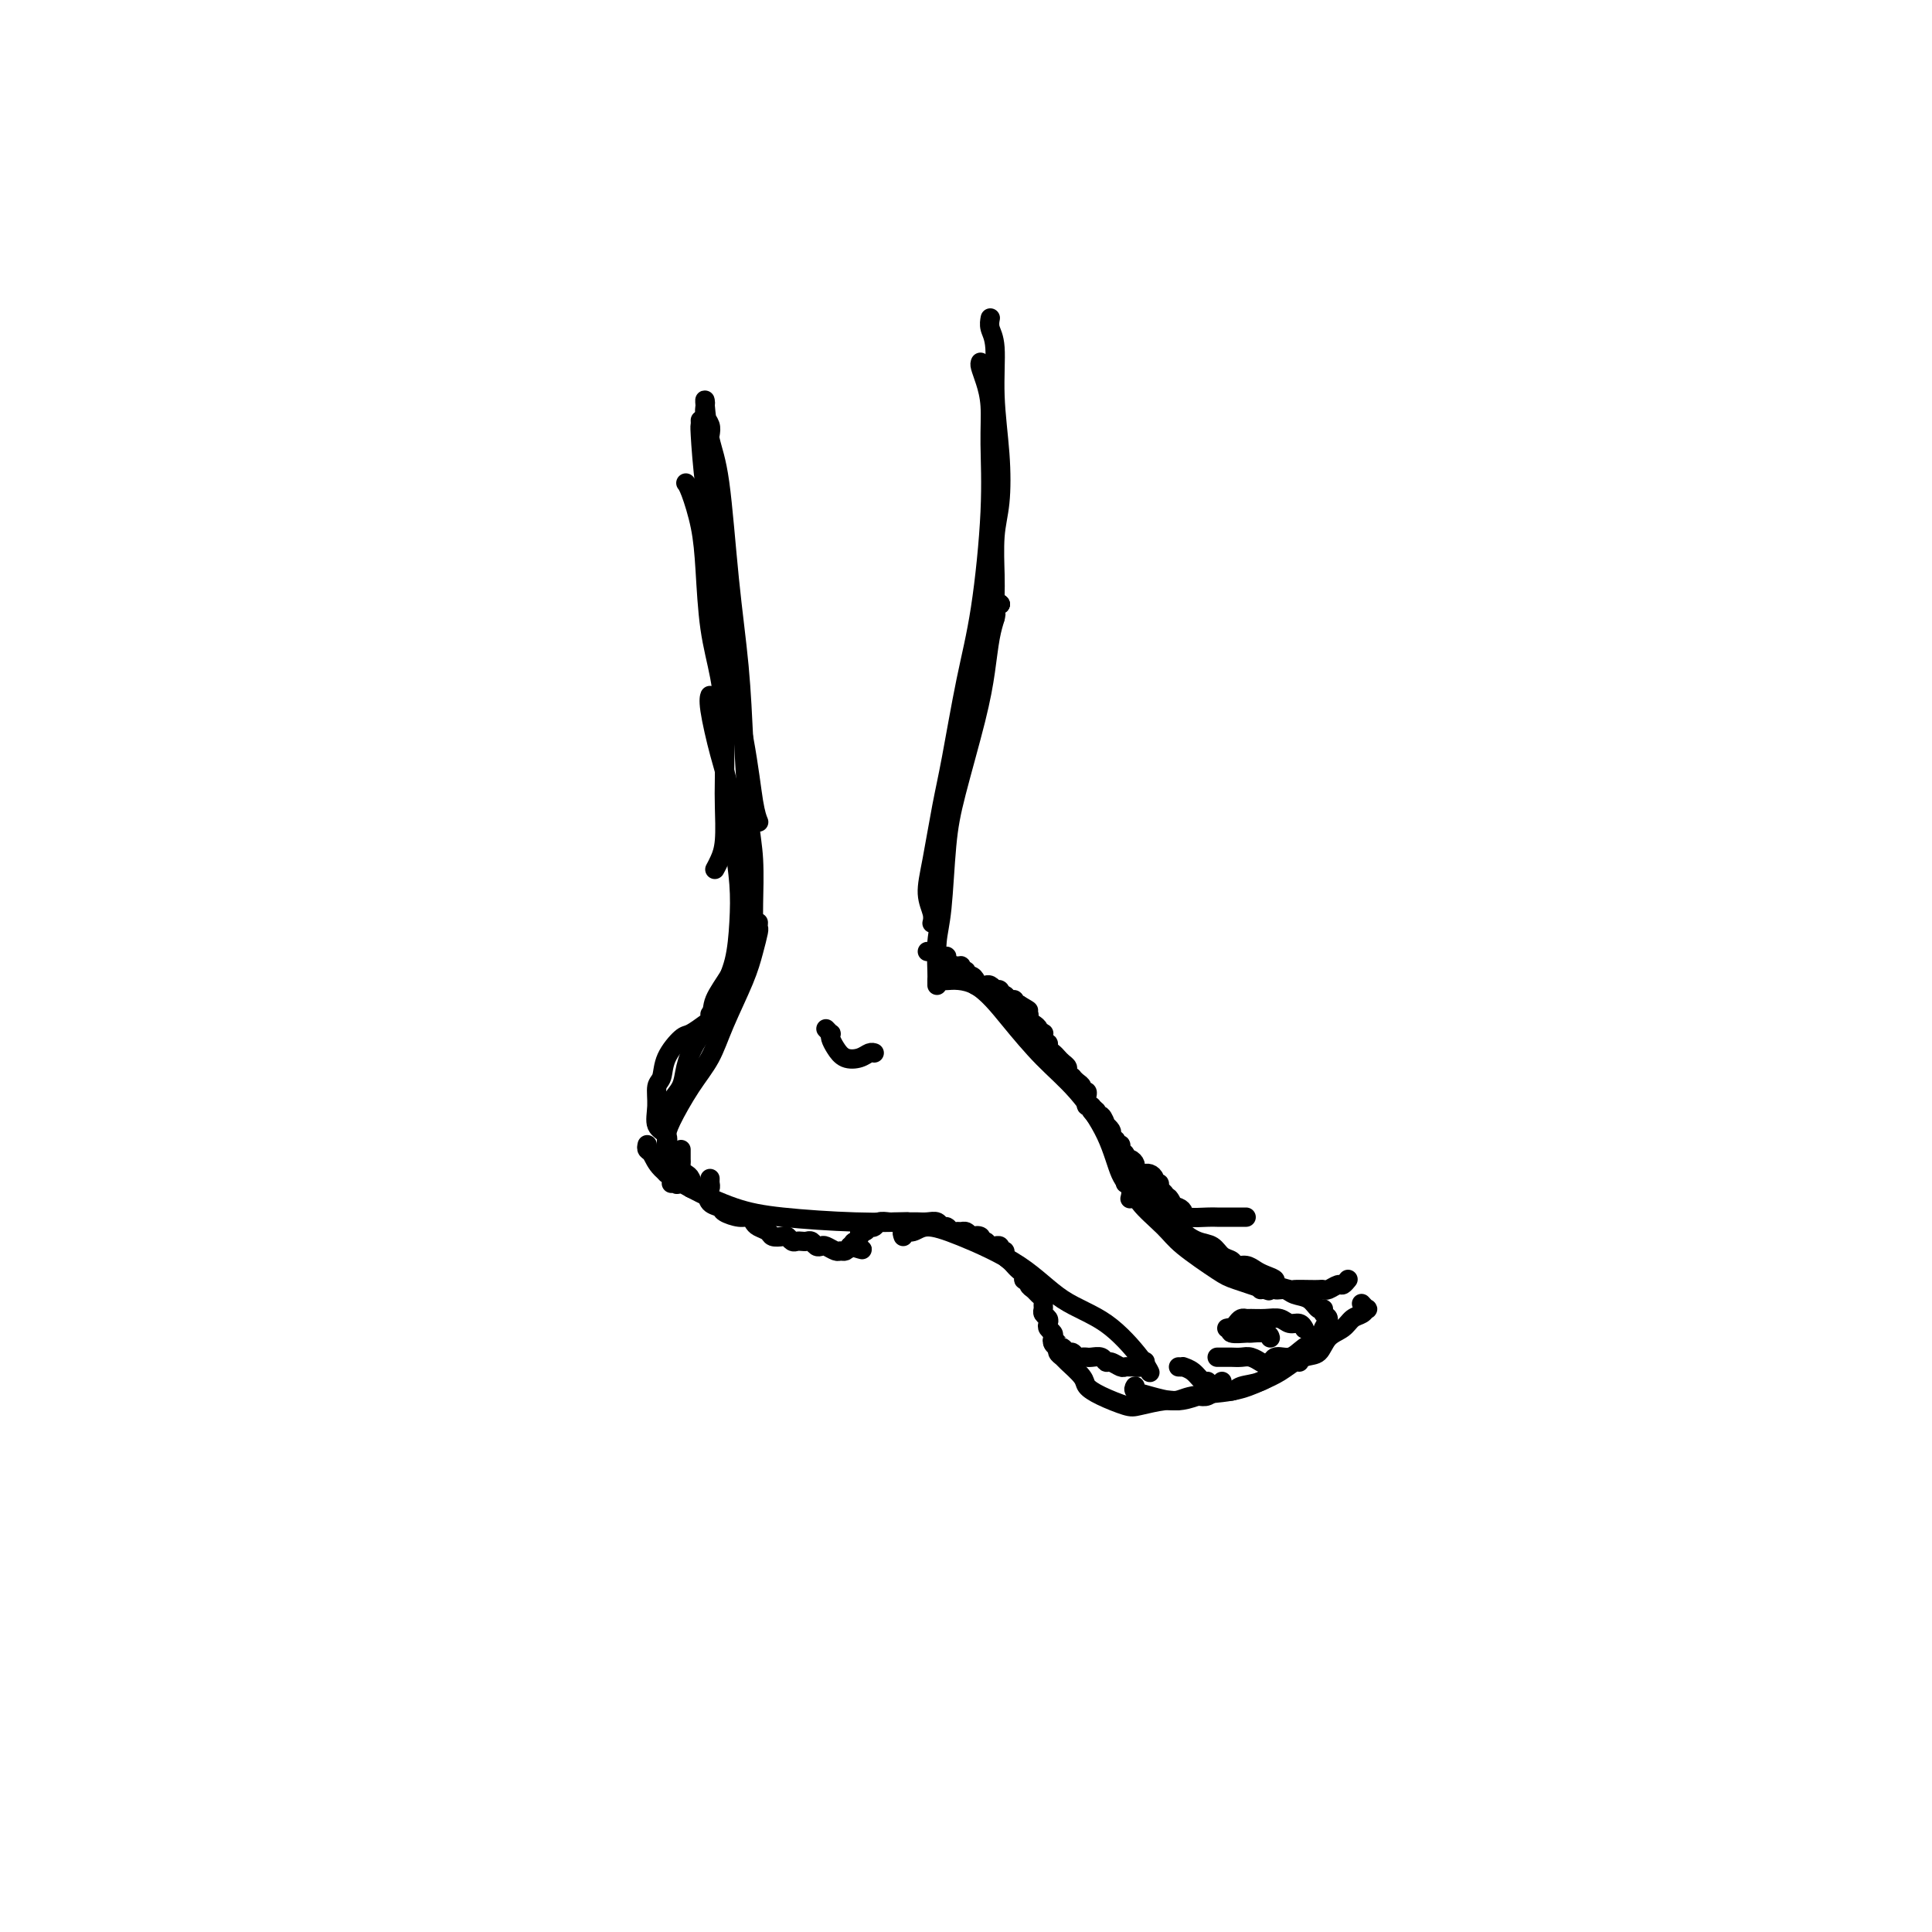 <svg viewBox='0 0 400 400' version='1.1' xmlns='http://www.w3.org/2000/svg' xmlns:xlink='http://www.w3.org/1999/xlink'><g fill='none' stroke='#000000' stroke-width='4' stroke-linecap='round' stroke-linejoin='round'><path d='M147,90c0.113,-0.673 0.226,-1.345 0,-2c-0.226,-0.655 -0.790,-1.292 -1,-2c-0.210,-0.708 -0.064,-1.486 0,-2c0.064,-0.514 0.047,-0.764 0,-1c-0.047,-0.236 -0.125,-0.458 0,1c0.125,1.458 0.453,4.594 1,7c0.547,2.406 1.312,4.080 2,9c0.688,4.920 1.298,13.084 2,20c0.702,6.916 1.494,12.583 2,18c0.506,5.417 0.724,10.582 1,16c0.276,5.418 0.610,11.088 1,15c0.390,3.912 0.837,6.068 1,9c0.163,2.932 0.044,6.642 0,9c-0.044,2.358 -0.012,3.366 0,4c0.012,0.634 0.003,0.896 0,1c-0.003,0.104 -0.002,0.052 0,0'/><path d='M157,191c-0.022,0.398 -0.043,0.796 0,1c0.043,0.204 0.151,0.213 0,1c-0.151,0.787 -0.559,2.353 -1,4c-0.441,1.647 -0.913,3.375 -2,6c-1.087,2.625 -2.789,6.146 -4,9c-1.211,2.854 -1.932,5.042 -3,7c-1.068,1.958 -2.482,3.688 -4,6c-1.518,2.312 -3.139,5.207 -4,7c-0.861,1.793 -0.963,2.483 -1,3c-0.037,0.517 -0.011,0.862 0,1c0.011,0.138 0.005,0.069 0,0'/><path d='M134,237c-0.086,0.376 -0.171,0.751 0,1c0.171,0.249 0.599,0.371 1,1c0.401,0.629 0.773,1.766 2,3c1.227,1.234 3.307,2.565 6,4c2.693,1.435 5.998,2.973 9,4c3.002,1.027 5.702,1.543 10,2c4.298,0.457 10.196,0.854 15,1c4.804,0.146 8.516,0.042 10,0c1.484,-0.042 0.742,-0.021 0,0'/><path d='M187,256c-0.170,-0.460 -0.341,-0.919 0,-1c0.341,-0.081 1.192,0.218 2,0c0.808,-0.218 1.571,-0.953 3,-1c1.429,-0.047 3.524,0.596 7,2c3.476,1.404 8.333,3.571 12,6c3.667,2.429 6.146,5.120 9,7c2.854,1.880 6.085,2.947 9,5c2.915,2.053 5.516,5.091 7,7c1.484,1.909 1.853,2.688 2,3c0.147,0.312 0.074,0.156 0,0'/><path d='M235,287c-0.206,0.347 -0.412,0.693 0,1c0.412,0.307 1.443,0.574 3,1c1.557,0.426 3.641,1.013 5,1c1.359,-0.013 1.992,-0.624 4,-1c2.008,-0.376 5.389,-0.518 8,-1c2.611,-0.482 4.451,-1.306 6,-2c1.549,-0.694 2.807,-1.258 4,-2c1.193,-0.742 2.321,-1.661 3,-2c0.679,-0.339 0.908,-0.097 1,0c0.092,0.097 0.046,0.048 0,0'/><path d='M195,203c-0.542,0.003 -1.085,0.006 -1,0c0.085,-0.006 0.796,-0.023 1,0c0.204,0.023 -0.100,0.084 1,0c1.100,-0.084 3.603,-0.315 6,1c2.397,1.315 4.686,4.176 7,7c2.314,2.824 4.652,5.610 7,8c2.348,2.390 4.706,4.385 7,7c2.294,2.615 4.523,5.850 6,9c1.477,3.150 2.200,6.216 3,8c0.800,1.784 1.677,2.288 2,3c0.323,0.712 0.092,1.632 0,2c-0.092,0.368 -0.046,0.184 0,0'/><path d='M233,245c0.304,-0.057 0.608,-0.114 1,0c0.392,0.114 0.871,0.398 1,1c0.129,0.602 -0.093,1.522 1,3c1.093,1.478 3.502,3.514 5,5c1.498,1.486 2.084,2.423 4,4c1.916,1.577 5.163,3.794 7,5c1.837,1.206 2.264,1.402 4,2c1.736,0.598 4.782,1.600 6,2c1.218,0.400 0.609,0.200 0,0'/><path d='M261,267c-0.087,-0.431 -0.175,-0.863 0,-1c0.175,-0.137 0.612,0.019 1,0c0.388,-0.019 0.726,-0.214 1,0c0.274,0.214 0.482,0.836 1,1c0.518,0.164 1.344,-0.129 2,0c0.656,0.129 1.141,0.679 2,1c0.859,0.321 2.091,0.414 3,1c0.909,0.586 1.494,1.666 2,2c0.506,0.334 0.933,-0.076 1,0c0.067,0.076 -0.226,0.639 0,1c0.226,0.361 0.970,0.522 1,1c0.030,0.478 -0.654,1.275 -1,2c-0.346,0.725 -0.356,1.379 -1,2c-0.644,0.621 -1.924,1.211 -3,2c-1.076,0.789 -1.948,1.779 -3,2c-1.052,0.221 -2.283,-0.325 -3,0c-0.717,0.325 -0.919,1.521 -1,2c-0.081,0.479 -0.040,0.239 0,0'/><path d='M194,204c-0.007,-0.345 -0.013,-0.690 0,-1c0.013,-0.310 0.046,-0.584 0,-2c-0.046,-1.416 -0.171,-3.975 0,-6c0.171,-2.025 0.637,-3.515 1,-7c0.363,-3.485 0.622,-8.963 1,-13c0.378,-4.037 0.875,-6.633 2,-11c1.125,-4.367 2.877,-10.505 4,-15c1.123,-4.495 1.618,-7.348 2,-10c0.382,-2.652 0.652,-5.103 1,-7c0.348,-1.897 0.774,-3.240 1,-4c0.226,-0.760 0.253,-0.935 0,-1c-0.253,-0.065 -0.787,-0.018 -1,0c-0.213,0.018 -0.107,0.009 0,0'/><path d='M207,125c0.000,0.000 0.100,0.100 0.1,0.1'/><path d='M207,125c0.000,0.000 0.100,0.100 0.1,0.1'/><path d='M207,125c0.000,0.000 0.100,0.100 0.1,0.1'/><path d='M206,128c0.002,-0.037 0.004,-0.074 0,-1c-0.004,-0.926 -0.014,-2.742 0,-4c0.014,-1.258 0.052,-1.959 0,-4c-0.052,-2.041 -0.195,-5.421 0,-8c0.195,-2.579 0.728,-4.357 1,-7c0.272,-2.643 0.283,-6.152 0,-10c-0.283,-3.848 -0.860,-8.037 -1,-12c-0.140,-3.963 0.158,-7.701 0,-10c-0.158,-2.299 -0.773,-3.157 -1,-4c-0.227,-0.843 -0.065,-1.669 0,-2c0.065,-0.331 0.032,-0.165 0,0'/><path d='M256,274c0.321,-0.423 0.642,-0.847 1,-1c0.358,-0.153 0.753,-0.037 1,0c0.247,0.037 0.346,-0.005 1,0c0.654,0.005 1.864,0.058 3,0c1.136,-0.058 2.200,-0.225 3,0c0.800,0.225 1.338,0.844 2,1c0.662,0.156 1.447,-0.150 2,0c0.553,0.150 0.872,0.757 1,1c0.128,0.243 0.064,0.121 0,0'/><path d='M254,275c0.512,-0.114 1.023,-0.228 1,0c-0.023,0.228 -0.581,0.797 0,1c0.581,0.203 2.299,0.041 3,0c0.701,-0.041 0.384,0.041 1,0c0.616,-0.041 2.166,-0.203 3,0c0.834,0.203 0.953,0.772 1,1c0.047,0.228 0.024,0.114 0,0'/><path d='M252,281c0.327,-0.001 0.653,-0.001 1,0c0.347,0.001 0.713,0.004 1,0c0.287,-0.004 0.494,-0.015 1,0c0.506,0.015 1.311,0.056 2,0c0.689,-0.056 1.262,-0.207 2,0c0.738,0.207 1.639,0.774 2,1c0.361,0.226 0.180,0.113 0,0'/><path d='M244,283c0.469,0.014 0.938,0.028 1,0c0.062,-0.028 -0.285,-0.099 0,0c0.285,0.099 1.200,0.367 2,1c0.800,0.633 1.485,1.632 2,2c0.515,0.368 0.862,0.105 1,0c0.138,-0.105 0.069,-0.053 0,0'/><path d='M171,213c0.417,0.441 0.835,0.882 1,1c0.165,0.118 0.078,-0.087 0,0c-0.078,0.087 -0.148,0.464 0,1c0.148,0.536 0.513,1.229 1,2c0.487,0.771 1.097,1.618 2,2c0.903,0.382 2.098,0.298 3,0c0.902,-0.298 1.512,-0.811 2,-1c0.488,-0.189 0.854,-0.054 1,0c0.146,0.054 0.073,0.027 0,0'/><path d='M192,197c0.331,0.032 0.661,0.064 1,0c0.339,-0.064 0.686,-0.223 1,0c0.314,0.223 0.596,0.829 1,1c0.404,0.171 0.930,-0.094 1,0c0.070,0.094 -0.317,0.546 0,1c0.317,0.454 1.338,0.910 2,1c0.662,0.090 0.965,-0.187 1,0c0.035,0.187 -0.197,0.837 0,1c0.197,0.163 0.822,-0.163 1,0c0.178,0.163 -0.093,0.814 0,1c0.093,0.186 0.550,-0.094 1,0c0.450,0.094 0.894,0.560 1,1c0.106,0.440 -0.125,0.854 0,1c0.125,0.146 0.607,0.025 1,0c0.393,-0.025 0.698,0.045 1,0c0.302,-0.045 0.602,-0.204 1,0c0.398,0.204 0.894,0.772 1,1c0.106,0.228 -0.179,0.118 0,0c0.179,-0.118 0.823,-0.243 1,0c0.177,0.243 -0.111,0.853 0,1c0.111,0.147 0.621,-0.171 1,0c0.379,0.171 0.627,0.829 1,1c0.373,0.171 0.870,-0.146 1,0c0.130,0.146 -0.106,0.756 0,1c0.106,0.244 0.553,0.122 1,0'/><path d='M211,208c3.183,1.864 1.640,1.024 1,1c-0.640,-0.024 -0.378,0.767 0,1c0.378,0.233 0.871,-0.091 1,0c0.129,0.091 -0.105,0.599 0,1c0.105,0.401 0.550,0.695 1,1c0.450,0.305 0.905,0.620 1,1c0.095,0.380 -0.172,0.824 0,1c0.172,0.176 0.782,0.085 1,0c0.218,-0.085 0.044,-0.163 0,0c-0.044,0.163 0.044,0.569 0,1c-0.044,0.431 -0.219,0.889 0,1c0.219,0.111 0.832,-0.125 1,0c0.168,0.125 -0.109,0.611 0,1c0.109,0.389 0.602,0.681 1,1c0.398,0.319 0.699,0.664 1,1c0.301,0.336 0.602,0.664 1,1c0.398,0.336 0.894,0.682 1,1c0.106,0.318 -0.178,0.610 0,1c0.178,0.390 0.817,0.879 1,1c0.183,0.121 -0.091,-0.126 0,0c0.091,0.126 0.546,0.625 1,1c0.454,0.375 0.907,0.625 1,1c0.093,0.375 -0.172,0.875 0,1c0.172,0.125 0.782,-0.125 1,0c0.218,0.125 0.045,0.625 0,1c-0.045,0.375 0.040,0.626 0,1c-0.040,0.374 -0.203,0.870 0,1c0.203,0.130 0.772,-0.106 1,0c0.228,0.106 0.114,0.553 0,1'/><path d='M226,230c2.559,3.334 1.455,0.668 1,0c-0.455,-0.668 -0.262,0.661 0,1c0.262,0.339 0.592,-0.313 1,0c0.408,0.313 0.893,1.590 1,2c0.107,0.410 -0.163,-0.049 0,0c0.163,0.049 0.761,0.606 1,1c0.239,0.394 0.121,0.627 0,1c-0.121,0.373 -0.244,0.888 0,1c0.244,0.112 0.854,-0.177 1,0c0.146,0.177 -0.172,0.822 0,1c0.172,0.178 0.833,-0.111 1,0c0.167,0.111 -0.162,0.621 0,1c0.162,0.379 0.813,0.626 1,1c0.187,0.374 -0.091,0.875 0,1c0.091,0.125 0.550,-0.124 1,0c0.450,0.124 0.890,0.622 1,1c0.110,0.378 -0.112,0.636 0,1c0.112,0.364 0.556,0.832 1,1c0.444,0.168 0.888,0.035 1,0c0.112,-0.035 -0.110,0.028 0,0c0.110,-0.028 0.550,-0.148 1,0c0.450,0.148 0.909,0.565 1,1c0.091,0.435 -0.186,0.890 0,1c0.186,0.110 0.833,-0.125 1,0c0.167,0.125 -0.147,0.611 0,1c0.147,0.389 0.756,0.683 1,1c0.244,0.317 0.122,0.659 0,1'/><path d='M241,248c2.575,2.737 1.513,0.579 1,0c-0.513,-0.579 -0.478,0.419 0,1c0.478,0.581 1.397,0.744 2,1c0.603,0.256 0.890,0.604 1,1c0.110,0.396 0.043,0.838 1,1c0.957,0.162 2.939,0.043 4,0c1.061,-0.043 1.202,-0.012 2,0c0.798,0.012 2.252,0.003 3,0c0.748,-0.003 0.788,-0.001 1,0c0.212,0.001 0.596,0.000 1,0c0.404,-0.000 0.830,-0.000 1,0c0.170,0.000 0.085,0.000 0,0'/><path d='M237,246c-0.093,0.471 -0.186,0.941 0,1c0.186,0.059 0.650,-0.294 1,0c0.350,0.294 0.586,1.235 1,2c0.414,0.765 1.007,1.356 2,2c0.993,0.644 2.387,1.342 3,2c0.613,0.658 0.444,1.275 1,2c0.556,0.725 1.836,1.557 3,2c1.164,0.443 2.213,0.496 3,1c0.787,0.504 1.313,1.459 2,2c0.687,0.541 1.534,0.670 2,1c0.466,0.330 0.550,0.862 1,1c0.450,0.138 1.266,-0.118 2,0c0.734,0.118 1.384,0.610 2,1c0.616,0.390 1.196,0.679 2,1c0.804,0.321 1.833,0.674 2,1c0.167,0.326 -0.527,0.623 0,1c0.527,0.377 2.274,0.833 3,1c0.726,0.167 0.431,0.046 1,0c0.569,-0.046 2.002,-0.016 3,0c0.998,0.016 1.563,0.019 2,0c0.437,-0.019 0.748,-0.061 1,0c0.252,0.061 0.446,0.226 1,0c0.554,-0.226 1.468,-0.844 2,-1c0.532,-0.156 0.682,0.150 1,0c0.318,-0.150 0.805,-0.757 1,-1c0.195,-0.243 0.097,-0.121 0,0'/><path d='M248,289c0.701,0.120 1.401,0.241 2,0c0.599,-0.241 1.095,-0.842 2,-1c0.905,-0.158 2.219,0.128 3,0c0.781,-0.128 1.031,-0.668 2,-1c0.969,-0.332 2.658,-0.454 4,-1c1.342,-0.546 2.336,-1.515 3,-2c0.664,-0.485 0.997,-0.486 2,-1c1.003,-0.514 2.677,-1.542 4,-2c1.323,-0.458 2.294,-0.346 3,-1c0.706,-0.654 1.145,-2.074 2,-3c0.855,-0.926 2.125,-1.357 3,-2c0.875,-0.643 1.355,-1.496 2,-2c0.645,-0.504 1.455,-0.657 2,-1c0.545,-0.343 0.827,-0.875 1,-1c0.173,-0.125 0.239,0.159 0,0c-0.239,-0.159 -0.783,-0.760 -1,-1c-0.217,-0.240 -0.109,-0.120 0,0'/><path d='M147,244c0.006,0.453 0.013,0.906 0,1c-0.013,0.094 -0.045,-0.171 0,0c0.045,0.171 0.167,0.779 0,1c-0.167,0.221 -0.622,0.056 -1,0c-0.378,-0.056 -0.679,-0.001 -1,0c-0.321,0.001 -0.663,-0.052 -1,0c-0.337,0.052 -0.669,0.207 -1,0c-0.331,-0.207 -0.662,-0.777 -1,-1c-0.338,-0.223 -0.683,-0.097 -1,0c-0.317,0.097 -0.607,0.167 -1,0c-0.393,-0.167 -0.890,-0.569 -1,-1c-0.110,-0.431 0.167,-0.889 0,-1c-0.167,-0.111 -0.777,0.125 -1,0c-0.223,-0.125 -0.060,-0.611 0,-1c0.060,-0.389 0.016,-0.682 0,-1c-0.016,-0.318 -0.004,-0.663 0,-1c0.004,-0.337 0.001,-0.668 0,-1c-0.001,-0.332 -0.000,-0.667 0,-1c0.000,-0.333 0.000,-0.666 0,-1c-0.000,-0.334 -0.000,-0.671 0,-1c0.000,-0.329 0.000,-0.651 0,-1c-0.000,-0.349 -0.000,-0.724 0,-1c0.000,-0.276 0.000,-0.452 0,-1c-0.000,-0.548 -0.000,-1.466 0,-2c0.000,-0.534 0.000,-0.682 0,-1c-0.000,-0.318 -0.000,-0.805 0,-1c0.000,-0.195 0.000,-0.097 0,0'/><path d='M139,245c0.400,-0.060 0.800,-0.119 1,0c0.200,0.119 0.199,0.418 0,0c-0.199,-0.418 -0.597,-1.552 -1,-2c-0.403,-0.448 -0.812,-0.208 -1,-1c-0.188,-0.792 -0.157,-2.615 0,-4c0.157,-1.385 0.438,-2.334 0,-3c-0.438,-0.666 -1.594,-1.051 -2,-2c-0.406,-0.949 -0.060,-2.461 0,-4c0.060,-1.539 -0.165,-3.104 0,-4c0.165,-0.896 0.720,-1.123 1,-2c0.280,-0.877 0.285,-2.406 1,-4c0.715,-1.594 2.139,-3.254 3,-4c0.861,-0.746 1.159,-0.578 2,-1c0.841,-0.422 2.225,-1.433 3,-2c0.775,-0.567 0.939,-0.691 1,-1c0.061,-0.309 0.017,-0.803 0,-1c-0.017,-0.197 -0.009,-0.099 0,0'/><path d='M139,231c0.055,-0.263 0.110,-0.526 0,-1c-0.110,-0.474 -0.386,-1.158 0,-2c0.386,-0.842 1.436,-1.840 2,-3c0.564,-1.160 0.644,-2.480 1,-4c0.356,-1.520 0.987,-3.239 2,-5c1.013,-1.761 2.407,-3.565 3,-5c0.593,-1.435 0.383,-2.500 1,-4c0.617,-1.500 2.060,-3.435 3,-5c0.940,-1.565 1.376,-2.760 2,-4c0.624,-1.240 1.437,-2.526 2,-3c0.563,-0.474 0.875,-0.135 1,0c0.125,0.135 0.062,0.068 0,0'/><path d='M147,213c0.056,0.476 0.113,0.952 0,1c-0.113,0.048 -0.395,-0.333 0,-1c0.395,-0.667 1.466,-1.620 2,-3c0.534,-1.380 0.532,-3.186 1,-5c0.468,-1.814 1.405,-3.635 2,-6c0.595,-2.365 0.847,-5.275 1,-8c0.153,-2.725 0.205,-5.265 0,-8c-0.205,-2.735 -0.668,-5.665 -1,-9c-0.332,-3.335 -0.534,-7.076 -1,-10c-0.466,-2.924 -1.197,-5.031 -2,-8c-0.803,-2.969 -1.678,-6.799 -2,-9c-0.322,-2.201 -0.092,-2.772 0,-3c0.092,-0.228 0.046,-0.114 0,0'/><path d='M148,180c0.310,-0.575 0.619,-1.150 1,-2c0.381,-0.850 0.832,-1.974 1,-4c0.168,-2.026 0.052,-4.955 0,-7c-0.052,-2.045 -0.042,-3.205 0,-6c0.042,-2.795 0.114,-7.224 0,-11c-0.114,-3.776 -0.415,-6.899 -1,-10c-0.585,-3.101 -1.453,-6.180 -2,-10c-0.547,-3.820 -0.774,-8.383 -1,-12c-0.226,-3.617 -0.452,-6.289 -1,-9c-0.548,-2.711 -1.417,-5.461 -2,-7c-0.583,-1.539 -0.881,-1.868 -1,-2c-0.119,-0.132 -0.060,-0.066 0,0'/><path d='M145,87c0.016,0.443 0.033,0.886 0,1c-0.033,0.114 -0.115,-0.099 0,2c0.115,2.099 0.426,6.512 1,11c0.574,4.488 1.411,9.052 2,14c0.589,4.948 0.928,10.279 2,17c1.072,6.721 2.875,14.832 4,21c1.125,6.168 1.572,10.391 2,13c0.428,2.609 0.837,3.602 1,4c0.163,0.398 0.082,0.199 0,0'/><path d='M203,75c-0.082,0.190 -0.164,0.380 0,1c0.164,0.620 0.575,1.669 1,3c0.425,1.331 0.865,2.944 1,5c0.135,2.056 -0.037,4.554 0,8c0.037,3.446 0.281,7.840 0,14c-0.281,6.160 -1.087,14.085 -2,20c-0.913,5.915 -1.934,9.821 -3,15c-1.066,5.179 -2.177,11.632 -3,16c-0.823,4.368 -1.359,6.652 -2,10c-0.641,3.348 -1.387,7.759 -2,11c-0.613,3.241 -1.092,5.312 -1,7c0.092,1.688 0.756,2.993 1,4c0.244,1.007 0.070,1.716 0,2c-0.070,0.284 -0.035,0.142 0,0'/><path d='M141,238c-0.006,0.755 -0.012,1.511 0,2c0.012,0.489 0.044,0.712 0,1c-0.044,0.288 -0.162,0.639 0,1c0.162,0.361 0.606,0.730 1,1c0.394,0.270 0.740,0.439 1,1c0.260,0.561 0.435,1.512 1,2c0.565,0.488 1.520,0.513 2,1c0.480,0.487 0.485,1.436 1,2c0.515,0.564 1.539,0.743 2,1c0.461,0.257 0.360,0.594 1,1c0.640,0.406 2.021,0.882 3,1c0.979,0.118 1.557,-0.122 2,0c0.443,0.122 0.752,0.607 1,1c0.248,0.393 0.433,0.693 1,1c0.567,0.307 1.514,0.622 2,1c0.486,0.378 0.511,0.819 1,1c0.489,0.181 1.440,0.101 2,0c0.560,-0.101 0.727,-0.223 1,0c0.273,0.223 0.650,0.791 1,1c0.350,0.209 0.671,0.060 1,0c0.329,-0.060 0.666,-0.030 1,0c0.334,0.030 0.666,0.060 1,0c0.334,-0.060 0.671,-0.208 1,0c0.329,0.208 0.652,0.774 1,1c0.348,0.226 0.723,0.114 1,0c0.277,-0.114 0.455,-0.229 1,0c0.545,0.229 1.455,0.804 2,1c0.545,0.196 0.724,0.014 1,0c0.276,-0.014 0.650,0.139 1,0c0.350,-0.139 0.675,-0.569 1,-1'/><path d='M176,258c4.399,1.301 1.896,0.555 1,0c-0.896,-0.555 -0.185,-0.918 0,-1c0.185,-0.082 -0.157,0.118 0,0c0.157,-0.118 0.812,-0.554 1,-1c0.188,-0.446 -0.090,-0.903 0,-1c0.090,-0.097 0.548,0.166 1,0c0.452,-0.166 0.898,-0.763 1,-1c0.102,-0.237 -0.142,-0.116 0,0c0.142,0.116 0.668,0.227 1,0c0.332,-0.227 0.470,-0.793 1,-1c0.530,-0.207 1.451,-0.055 2,0c0.549,0.055 0.725,0.015 1,0c0.275,-0.015 0.650,-0.004 1,0c0.350,0.004 0.674,0.001 1,0c0.326,-0.001 0.654,-0.001 1,0c0.346,0.001 0.708,0.004 1,0c0.292,-0.004 0.512,-0.016 1,0c0.488,0.016 1.244,0.061 2,0c0.756,-0.061 1.512,-0.227 2,0c0.488,0.227 0.708,0.846 1,1c0.292,0.154 0.656,-0.155 1,0c0.344,0.155 0.670,0.776 1,1c0.330,0.224 0.666,0.050 1,0c0.334,-0.050 0.667,0.025 1,0c0.333,-0.025 0.667,-0.150 1,0c0.333,0.150 0.667,0.575 1,1'/><path d='M201,256c2.792,0.482 1.273,0.185 1,0c-0.273,-0.185 0.702,-0.260 1,0c0.298,0.260 -0.079,0.855 0,1c0.079,0.145 0.614,-0.158 1,0c0.386,0.158 0.624,0.778 1,1c0.376,0.222 0.889,0.044 1,0c0.111,-0.044 -0.181,0.044 0,0c0.181,-0.044 0.836,-0.219 1,0c0.164,0.219 -0.162,0.833 0,1c0.162,0.167 0.813,-0.114 1,0c0.187,0.114 -0.091,0.622 0,1c0.091,0.378 0.550,0.626 1,1c0.450,0.374 0.890,0.875 1,1c0.110,0.125 -0.110,-0.125 0,0c0.110,0.125 0.551,0.625 1,1c0.449,0.375 0.908,0.625 1,1c0.092,0.375 -0.183,0.874 0,1c0.183,0.126 0.823,-0.121 1,0c0.177,0.121 -0.110,0.610 0,1c0.110,0.390 0.618,0.682 1,1c0.382,0.318 0.637,0.663 1,1c0.363,0.337 0.833,0.668 1,1c0.167,0.332 0.031,0.666 0,1c-0.031,0.334 0.043,0.667 0,1c-0.043,0.333 -0.204,0.667 0,1c0.204,0.333 0.773,0.667 1,1c0.227,0.333 0.112,0.667 0,1c-0.112,0.333 -0.223,0.667 0,1c0.223,0.333 0.778,0.667 1,1c0.222,0.333 0.111,0.667 0,1'/><path d='M218,277c0.693,2.078 -0.074,1.274 0,1c0.074,-0.274 0.990,-0.017 1,0c0.010,0.017 -0.884,-0.207 -1,0c-0.116,0.207 0.546,0.844 1,1c0.454,0.156 0.699,-0.168 1,0c0.301,0.168 0.659,0.830 1,1c0.341,0.170 0.665,-0.151 1,0c0.335,0.151 0.680,0.773 1,1c0.320,0.227 0.614,0.060 1,0c0.386,-0.060 0.863,-0.012 1,0c0.137,0.012 -0.066,-0.012 0,0c0.066,0.012 0.403,0.060 1,0c0.597,-0.060 1.455,-0.226 2,0c0.545,0.226 0.776,0.845 1,1c0.224,0.155 0.441,-0.155 1,0c0.559,0.155 1.459,0.775 2,1c0.541,0.225 0.723,0.057 1,0c0.277,-0.057 0.649,-0.001 1,0c0.351,0.001 0.682,-0.051 1,0c0.318,0.051 0.624,0.206 1,0c0.376,-0.206 0.822,-0.773 1,-1c0.178,-0.227 0.089,-0.113 0,0'/><path d='M218,277c-0.121,0.332 -0.242,0.665 0,1c0.242,0.335 0.846,0.674 1,1c0.154,0.326 -0.143,0.640 0,1c0.143,0.360 0.724,0.768 1,1c0.276,0.232 0.245,0.290 1,1c0.755,0.710 2.296,2.072 3,3c0.704,0.928 0.569,1.422 1,2c0.431,0.578 1.426,1.241 3,2c1.574,0.759 3.725,1.613 5,2c1.275,0.387 1.672,0.307 3,0c1.328,-0.307 3.585,-0.843 5,-1c1.415,-0.157 1.987,0.063 3,0c1.013,-0.063 2.467,-0.409 4,-1c1.533,-0.591 3.143,-1.428 4,-2c0.857,-0.572 0.959,-0.878 1,-1c0.041,-0.122 0.020,-0.061 0,0'/></g>
</svg>